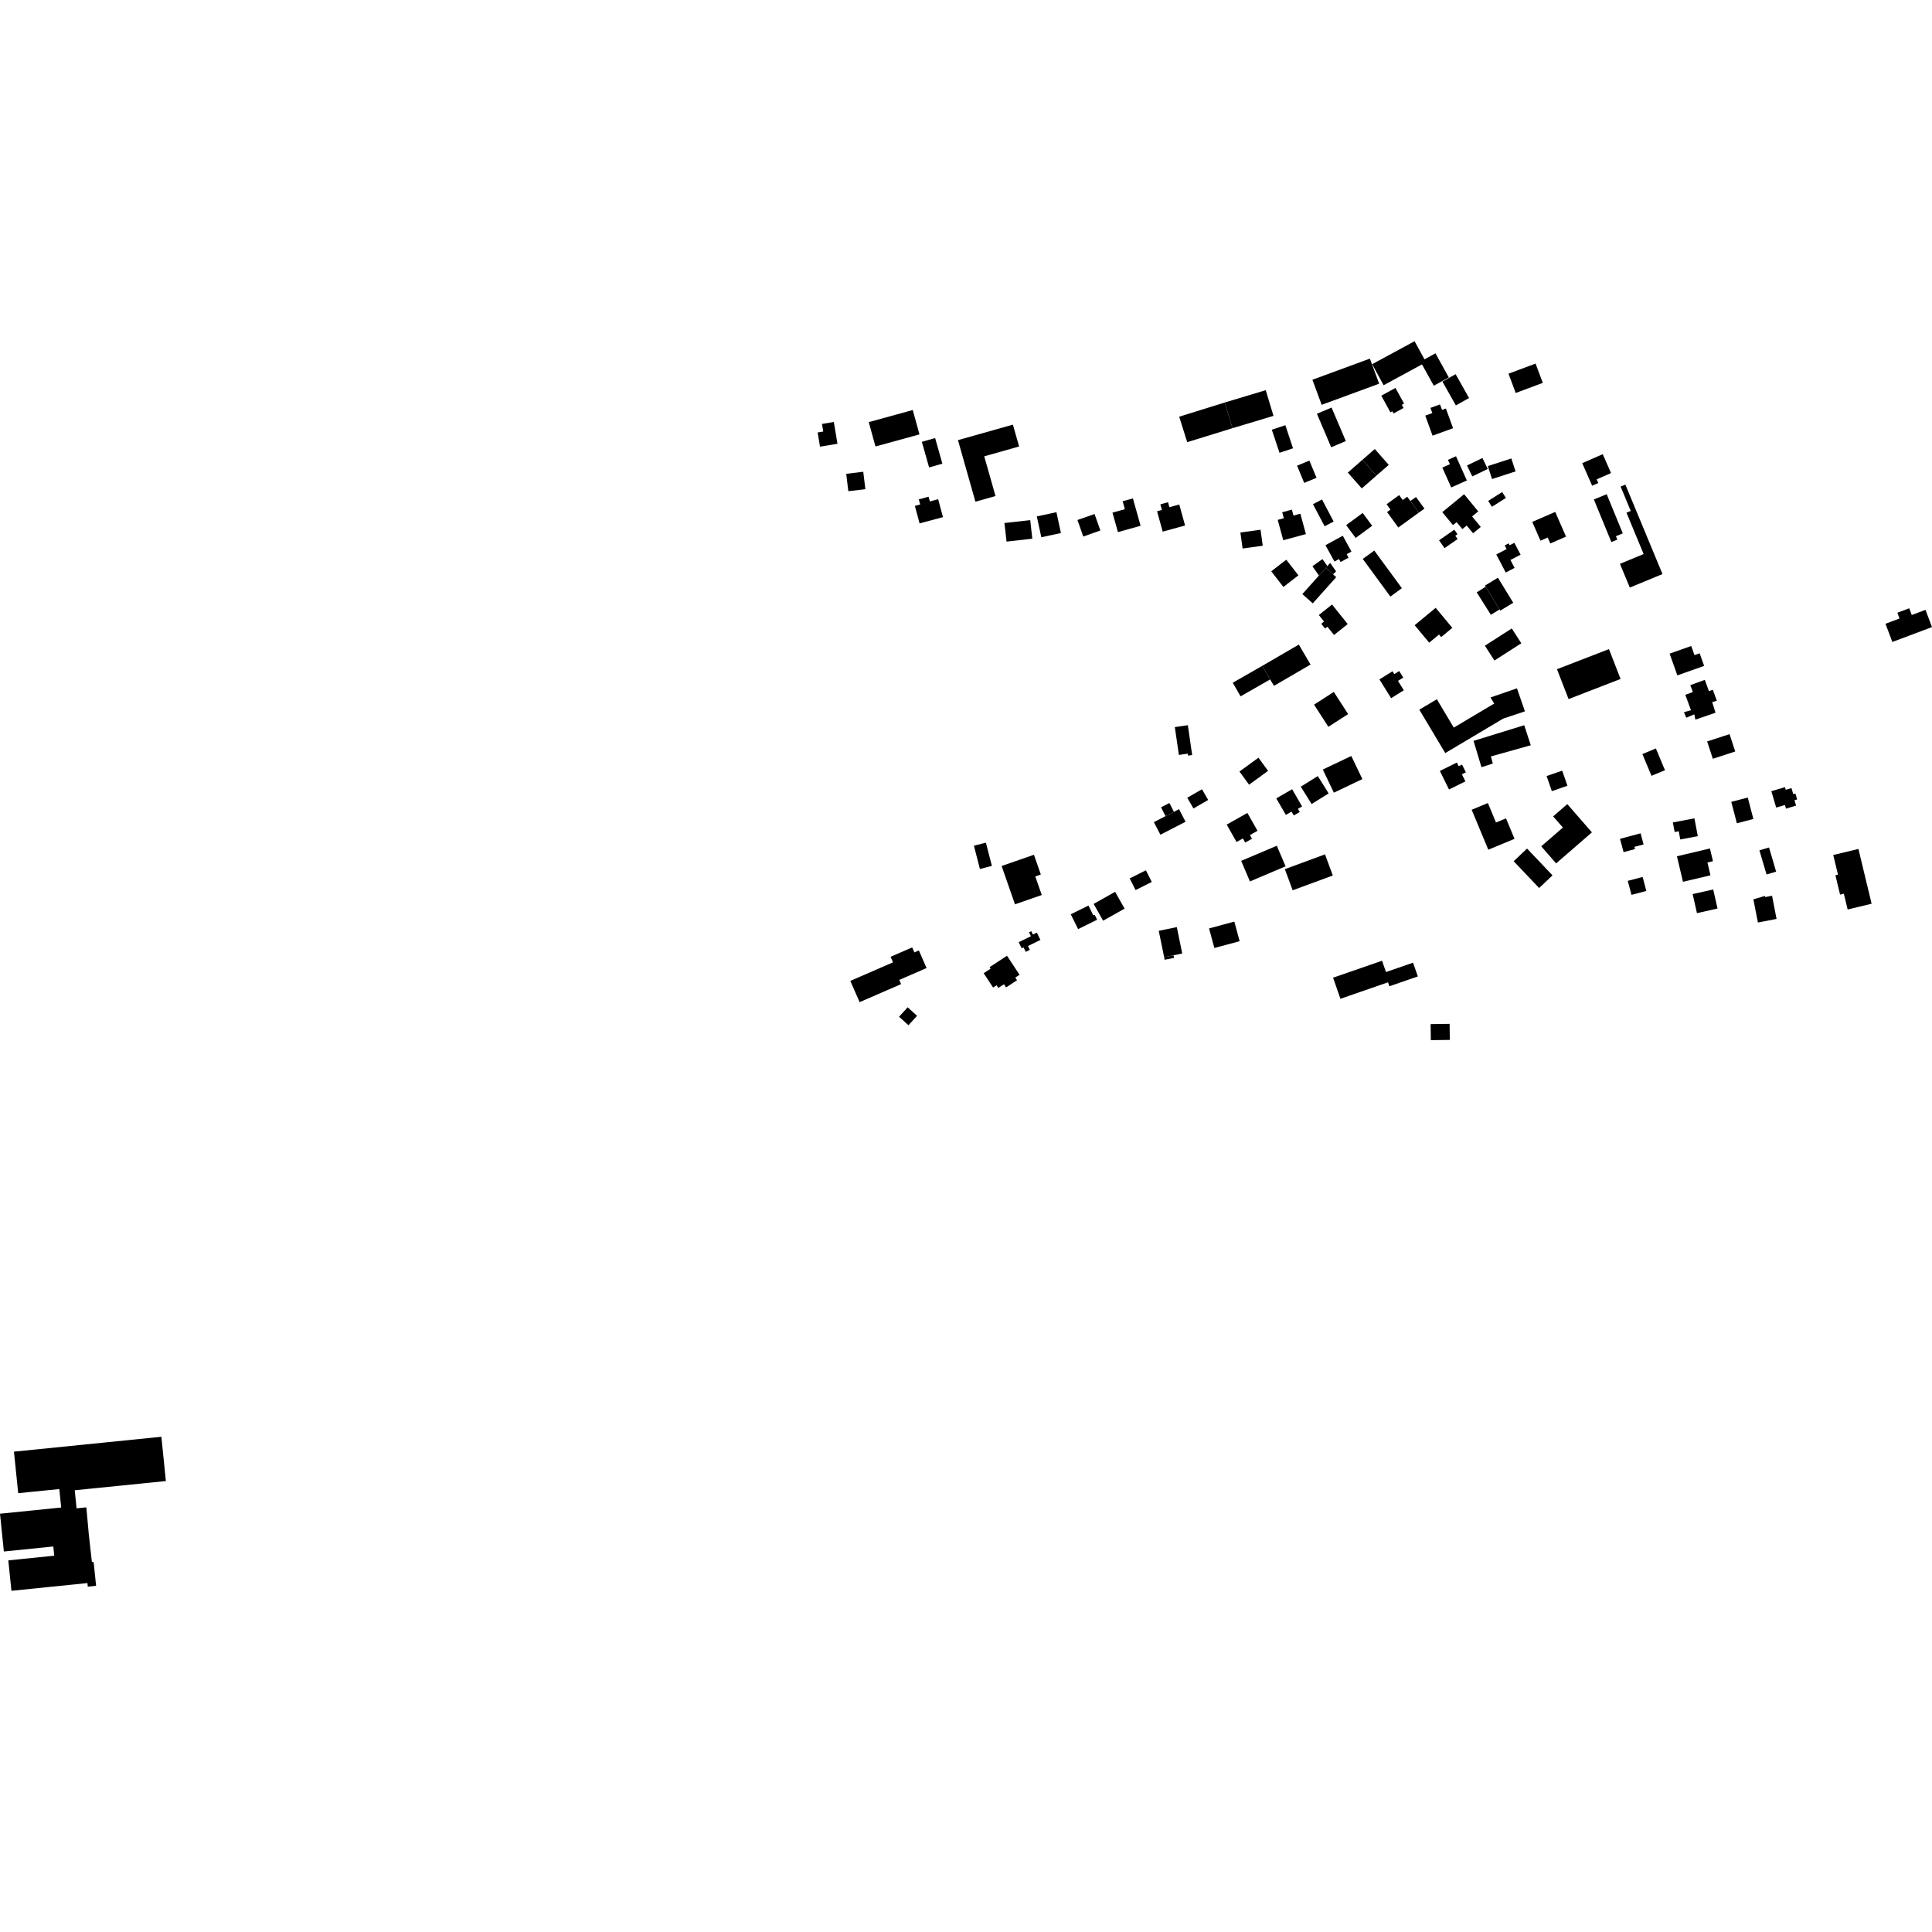 <?xml version="1.0" encoding="utf-8" standalone="no"?>
<!DOCTYPE svg PUBLIC "-//W3C//DTD SVG 1.1//EN"
  "http://www.w3.org/Graphics/SVG/1.1/DTD/svg11.dtd">
<!-- Created with matplotlib (https://matplotlib.org/) -->
<svg height="288pt" version="1.1" viewBox="0 0 288 288" width="288pt" xmlns="http://www.w3.org/2000/svg" xmlns:xlink="http://www.w3.org/1999/xlink">
 <defs>
  <style type="text/css">
*{stroke-linecap:butt;stroke-linejoin:round;}
  </style>
 </defs>
 <g id="figure_1">
  <g id="patch_1">
   <path d="M 0 288 
L 288 288 
L 288 0 
L 0 0 
z
" style="fill:none;opacity:0;"/>
  </g>
  <g id="axes_1">
   <g id="PatchCollection_1">
    <path clip-path="url(#p4979b5870c)" d="M 24.057 214.176 
L 2.081 216.397 
L 2.712 222.589 
L 4.321 222.425 
L 8.842 221.97 
L 9.122 224.723 
L 0 225.648 
L 0.575 231.28 
L 7.944 230.531 
L 8.083 231.906 
L 1.239 232.602 
L 1.704 237.139 
L 13.032 235.984 
L 13.087 236.519 
L 14.325 236.392 
L 13.965 232.882 
L 13.693 232.804 
L 13.229 228.644 
L 12.873 224.696 
L 11.415 224.845 
L 11.14 222.15 
L 14.273 221.834 
L 24.727 220.776 
L 24.057 214.176 
"/>
    <path clip-path="url(#p4979b5870c)" d="M 223.006 122.61 
L 224.498 121.991 
L 225.769 125.044 
L 221.859 126.664 
L 219.379 120.71 
L 221.797 119.705 
L 223.006 122.61 
"/>
    <path clip-path="url(#p4979b5870c)" d="M 225.639 128.381 
L 229.435 132.374 
L 231.431 130.489 
L 227.636 126.493 
L 225.639 128.381 
"/>
    <path clip-path="url(#p4979b5870c)" d="M 215.443 112.259 
L 211.576 105.79 
L 214.189 104.236 
L 216.715 108.463 
L 222.737 104.878 
L 222.184 103.968 
L 226.13 102.61 
L 227.318 106.039 
L 224.079 107.12 
L 215.443 112.259 
"/>
    <path clip-path="url(#p4979b5870c)" d="M 232.978 123.363 
L 231.525 121.697 
L 233.635 119.867 
L 237.304 124.078 
L 231.967 128.705 
L 229.752 126.16 
L 232.978 123.363 
"/>
    <path clip-path="url(#p4979b5870c)" d="M 216.001 117.684 
L 218.445 116.483 
L 217.921 115.422 
L 218.516 115.129 
L 217.946 113.974 
L 217.447 114.22 
L 217.175 113.672 
L 214.637 114.92 
L 216.001 117.684 
"/>
    <path clip-path="url(#p4979b5870c)" d="M 232.094 99.759 
L 233.825 104.21 
L 241.574 101.212 
L 239.845 96.76 
L 232.094 99.759 
"/>
    <path clip-path="url(#p4979b5870c)" d="M 258.078 119.528 
L 258.912 122.724 
L 261.372 122.083 
L 260.539 118.887 
L 258.078 119.528 
"/>
    <path clip-path="url(#p4979b5870c)" d="M 222.251 112.758 
L 222.532 113.825 
L 220.84 114.365 
L 219.658 110.441 
L 227.213 108.108 
L 228.19 111.095 
L 222.251 112.758 
"/>
    <path clip-path="url(#p4979b5870c)" d="M 231.334 117.937 
L 233.656 117.128 
L 232.869 114.879 
L 230.547 115.684 
L 231.334 117.937 
"/>
    <path clip-path="url(#p4979b5870c)" d="M 241.491 125.044 
L 244.556 124.219 
L 245.005 125.875 
L 243.638 126.243 
L 243.726 126.569 
L 242.026 127.026 
L 241.491 125.044 
"/>
    <path clip-path="url(#p4979b5870c)" d="M 243.201 133.396 
L 245.417 132.813 
L 244.866 130.725 
L 242.65 131.309 
L 243.201 133.396 
"/>
    <path clip-path="url(#p4979b5870c)" d="M 241.483 84.051 
L 242.952 87.587 
L 247.826 85.575 
L 242.292 72.242 
L 241.583 72.532 
L 243.09 76.165 
L 242.456 76.427 
L 245.014 82.59 
L 241.483 84.051 
"/>
    <path clip-path="url(#p4979b5870c)" d="M 237.594 74.454 
L 239.508 73.673 
L 241.907 79.511 
L 240.881 79.932 
L 241.092 80.441 
L 240.204 80.805 
L 237.594 74.454 
"/>
    <path clip-path="url(#p4979b5870c)" d="M 238.918 67.704 
L 235.859 69.043 
L 237.338 72.406 
L 238.253 72.004 
L 238.013 71.456 
L 240.155 70.518 
L 238.918 67.704 
"/>
    <path clip-path="url(#p4979b5870c)" d="M 154.328 130.65 
L 155.295 133.418 
L 151.302 134.806 
L 149.309 129.092 
L 154.126 127.418 
L 155.154 130.363 
L 154.328 130.65 
"/>
    <path clip-path="url(#p4979b5870c)" d="M 203.086 116.137 
L 198.838 118.161 
L 197.189 114.714 
L 201.436 112.693 
L 203.086 116.137 
"/>
    <path clip-path="url(#p4979b5870c)" d="M 213.292 155.053 
L 216.121 155.019 
L 216.092 152.624 
L 213.263 152.661 
L 213.292 155.053 
"/>
    <path clip-path="url(#p4979b5870c)" d="M 206.607 144.901 
L 210.642 143.504 
L 211.356 145.554 
L 207.117 147.021 
L 206.911 146.431 
L 199.814 148.888 
L 198.718 145.742 
L 206.02 143.215 
L 206.607 144.901 
"/>
    <path clip-path="url(#p4979b5870c)" d="M 184.903 79.378 
L 185.231 81.764 
L 188.236 81.351 
L 187.908 78.968 
L 184.903 79.378 
"/>
    <path clip-path="url(#p4979b5870c)" d="M 203.092 68.545 
L 205.168 70.913 
L 202.997 72.809 
L 200.915 70.448 
L 203.092 68.545 
"/>
    <path clip-path="url(#p4979b5870c)" d="M 204.941 66.934 
L 207.018 69.301 
L 205.168 70.913 
L 203.092 68.545 
L 204.941 66.934 
"/>
    <path clip-path="url(#p4979b5870c)" d="M 193.351 69.418 
L 195.185 68.659 
L 196.252 71.225 
L 194.415 71.984 
L 193.351 69.418 
"/>
    <path clip-path="url(#p4979b5870c)" d="M 188.68 58.164 
L 189.837 61.992 
L 183.72 63.831 
L 182.563 60.003 
L 188.68 58.164 
"/>
    <path clip-path="url(#p4979b5870c)" d="M 182.563 60.003 
L 175.78 62.114 
L 176.976 65.913 
L 183.72 63.831 
L 182.563 60.003 
"/>
    <path clip-path="url(#p4979b5870c)" d="M 197.459 78.449 
L 198.805 77.743 
L 197.069 74.453 
L 195.722 75.162 
L 197.459 78.449 
"/>
    <path clip-path="url(#p4979b5870c)" d="M 191.378 77.253 
L 190.469 77.498 
L 191.293 80.53 
L 194.669 79.619 
L 193.842 76.578 
L 192.817 76.854 
L 192.576 75.971 
L 191.135 76.361 
L 191.378 77.253 
"/>
    <path clip-path="url(#p4979b5870c)" d="M 254.034 99.262 
L 250.041 100.678 
L 248.886 97.439 
L 252.107 96.296 
L 252.593 97.66 
L 253.364 97.386 
L 254.034 99.262 
"/>
    <path clip-path="url(#p4979b5870c)" d="M 254.481 110.525 
L 257.82 109.437 
L 258.668 112.021 
L 255.328 113.109 
L 254.481 110.525 
"/>
    <path clip-path="url(#p4979b5870c)" d="M 134.051 146.073 
L 134.326 146.702 
L 128.14 149.39 
L 126.757 146.218 
L 133.119 143.456 
L 132.757 142.627 
L 135.978 141.227 
L 136.303 141.972 
L 136.975 141.678 
L 138.121 144.306 
L 134.051 146.073 
"/>
    <path clip-path="url(#p4979b5870c)" d="M 214.514 94.589 
L 214.829 94.97 
L 216.493 93.592 
L 214.014 90.606 
L 210.88 93.197 
L 213.047 95.803 
L 214.514 94.589 
"/>
    <path clip-path="url(#p4979b5870c)" d="M 252.07 105.871 
L 251.025 106.163 
L 251.369 106.985 
L 252.572 106.485 
L 252.726 107.274 
L 255.731 106.246 
L 255.233 104.667 
L 255.928 104.46 
L 255.326 102.817 
L 254.749 103.03 
L 254.132 101.347 
L 251.972 102.134 
L 252.35 103.165 
L 251.227 103.573 
L 252.07 105.871 
"/>
    <path clip-path="url(#p4979b5870c)" d="M 246.186 115.652 
L 248.195 114.813 
L 246.838 111.57 
L 244.829 112.409 
L 246.186 115.652 
"/>
    <path clip-path="url(#p4979b5870c)" d="M 222.772 98.461 
L 226.781 95.892 
L 225.356 93.682 
L 221.349 96.254 
L 222.772 98.461 
"/>
    <path clip-path="url(#p4979b5870c)" d="M 193.554 85.765 
L 191.314 87.498 
L 189.503 85.164 
L 191.741 83.434 
L 193.554 85.765 
"/>
    <path clip-path="url(#p4979b5870c)" d="M 148.398 73.943 
L 145.405 74.787 
L 142.803 65.61 
L 150.992 63.3 
L 151.916 66.557 
L 146.72 68.024 
L 148.398 73.943 
"/>
    <path clip-path="url(#p4979b5870c)" d="M 198.681 130.509 
L 192.696 132.713 
L 191.531 129.564 
L 197.516 127.357 
L 198.681 130.509 
"/>
    <path clip-path="url(#p4979b5870c)" d="M 191.639 129.139 
L 190.332 126.074 
L 185.019 128.328 
L 186.326 131.394 
L 191.639 129.139 
"/>
    <path clip-path="url(#p4979b5870c)" d="M 250.244 123.913 
L 250.476 125.137 
L 253.089 124.645 
L 252.585 121.991 
L 249.368 122.6 
L 249.64 124.027 
L 250.244 123.913 
"/>
    <path clip-path="url(#p4979b5870c)" d="M 249.977 127.642 
L 250.878 131.447 
L 254.978 130.481 
L 254.525 128.571 
L 255.349 128.378 
L 254.898 126.48 
L 249.977 127.642 
"/>
    <path clip-path="url(#p4979b5870c)" d="M 252.32 133.281 
L 255.385 132.591 
L 256.029 135.432 
L 252.963 136.122 
L 252.32 133.281 
"/>
    <path clip-path="url(#p4979b5870c)" d="M 262.048 137.518 
L 264.828 136.982 
L 264.157 133.523 
L 263.153 133.725 
L 263.097 133.554 
L 261.374 134.062 
L 262.048 137.518 
"/>
    <path clip-path="url(#p4979b5870c)" d="M 264.766 129.937 
L 263.335 130.356 
L 262.274 126.753 
L 263.707 126.334 
L 264.766 129.937 
"/>
    <path clip-path="url(#p4979b5870c)" d="M 198.06 118.273 
L 195.521 119.853 
L 193.904 117.269 
L 196.444 115.689 
L 198.06 118.273 
"/>
    <path clip-path="url(#p4979b5870c)" d="M 189.031 114.91 
L 186.198 116.972 
L 184.764 115.009 
L 187.596 112.948 
L 189.031 114.91 
"/>
    <path clip-path="url(#p4979b5870c)" d="M 177.057 112.346 
L 175.735 112.537 
L 175.13 108.386 
L 177.068 108.104 
L 177.716 112.551 
L 177.1 112.642 
L 177.057 112.346 
"/>
    <path clip-path="url(#p4979b5870c)" d="M 146.965 125.61 
L 147.86 129.076 
L 146.073 129.536 
L 145.179 126.069 
L 146.965 125.61 
"/>
    <path clip-path="url(#p4979b5870c)" d="M 134.022 151.563 
L 135.302 150.156 
L 136.704 151.423 
L 135.425 152.831 
L 134.022 151.563 
"/>
    <path clip-path="url(#p4979b5870c)" d="M 149.66 146.72 
L 148.822 147.271 
L 148.558 146.871 
L 148.04 147.21 
L 146.636 145.077 
L 147.669 144.399 
L 147.519 144.173 
L 150.112 142.471 
L 151.983 145.31 
L 151.347 145.726 
L 151.607 146.123 
L 149.973 147.195 
L 149.66 146.72 
"/>
    <path clip-path="url(#p4979b5870c)" d="M 153.518 141.596 
L 152.91 141.896 
L 152.577 141.225 
L 152.299 141.359 
L 151.852 140.456 
L 153.68 139.559 
L 153.393 138.979 
L 153.731 138.813 
L 153.978 139.309 
L 154.559 139.022 
L 155.096 140.112 
L 153.237 141.025 
L 153.518 141.596 
"/>
    <path clip-path="url(#p4979b5870c)" d="M 172.005 122.551 
L 172.979 124.431 
L 176.73 122.496 
L 175.753 120.616 
L 174.997 121.025 
L 173.743 121.66 
L 172.005 122.551 
"/>
    <path clip-path="url(#p4979b5870c)" d="M 173.743 121.66 
L 173.073 120.341 
L 174.325 119.706 
L 174.997 121.025 
L 173.743 121.66 
"/>
    <path clip-path="url(#p4979b5870c)" d="M 171.694 131.472 
L 169.276 132.682 
L 168.402 130.94 
L 170.82 129.733 
L 171.694 131.472 
"/>
    <path clip-path="url(#p4979b5870c)" d="M 176.235 142.136 
L 175.426 138.203 
L 172.731 138.756 
L 173.54 142.689 
L 174.932 142.405 
L 176.235 142.136 
"/>
    <path clip-path="url(#p4979b5870c)" d="M 173.54 142.689 
L 173.604 143.069 
L 175.028 142.788 
L 174.932 142.405 
L 173.54 142.689 
"/>
    <path clip-path="url(#p4979b5870c)" d="M 163.026 134.743 
L 164.438 137.246 
L 167.641 135.45 
L 166.228 132.943 
L 163.026 134.743 
"/>
    <path clip-path="url(#p4979b5870c)" d="M 176.982 118.918 
L 179.178 117.652 
L 180.103 119.249 
L 177.907 120.518 
L 176.982 118.918 
"/>
    <path clip-path="url(#p4979b5870c)" d="M 266.078 120.003 
L 266.237 120.541 
L 267.738 120.096 
L 267.499 119.288 
L 267.897 119.17 
L 267.638 118.29 
L 267.32 118.386 
L 267.052 117.48 
L 266.197 117.731 
L 266.082 117.341 
L 264.05 117.939 
L 264.776 120.384 
L 266.078 120.003 
"/>
    <path clip-path="url(#p4979b5870c)" d="M 273.278 127.453 
L 277.032 126.553 
L 278.999 134.716 
L 275.426 135.575 
L 274.86 133.223 
L 274.297 133.359 
L 273.602 130.473 
L 273.985 130.381 
L 273.278 127.453 
"/>
    <path clip-path="url(#p4979b5870c)" d="M 282.089 95.698 
L 288 93.478 
L 287.03 90.909 
L 284.984 91.676 
L 284.606 90.674 
L 282.836 91.337 
L 283.16 92.197 
L 281.064 92.984 
L 282.089 95.698 
"/>
    <path clip-path="url(#p4979b5870c)" d="M 162.256 134.991 
L 162.984 136.461 
L 163.18 136.365 
L 163.548 137.104 
L 160.712 138.502 
L 159.618 136.29 
L 162.256 134.991 
"/>
    <path clip-path="url(#p4979b5870c)" d="M 205.587 57.197 
L 197.02 60.347 
L 195.638 56.608 
L 204.206 53.458 
L 205.587 57.197 
"/>
    <path clip-path="url(#p4979b5870c)" d="M 206.255 57.425 
L 212.576 53.993 
L 210.867 50.861 
L 204.544 54.293 
L 206.255 57.425 
"/>
    <path clip-path="url(#p4979b5870c)" d="M 218.661 71.622 
L 216.331 72.662 
L 215.004 69.705 
L 216.135 69.198 
L 215.844 68.55 
L 217.044 68.014 
L 218.661 71.622 
"/>
    <path clip-path="url(#p4979b5870c)" d="M 229.983 57.074 
L 225.945 58.58 
L 224.868 55.705 
L 228.903 54.199 
L 229.983 57.074 
"/>
    <path clip-path="url(#p4979b5870c)" d="M 213.548 64.943 
L 216.606 63.835 
L 215.535 60.892 
L 214.958 61.102 
L 214.66 60.284 
L 213.232 60.803 
L 213.514 61.576 
L 212.461 61.958 
L 213.548 64.943 
"/>
    <path clip-path="url(#p4979b5870c)" d="M 181.021 141.315 
L 184.789 140.303 
L 184.001 137.384 
L 180.233 138.396 
L 181.021 141.315 
"/>
    <path clip-path="url(#p4979b5870c)" d="M 185.272 124.985 
L 184.331 125.516 
L 182.863 122.922 
L 185.947 121.184 
L 187.454 123.845 
L 186.322 124.484 
L 186.63 125.029 
L 185.619 125.598 
L 185.272 124.985 
"/>
    <path clip-path="url(#p4979b5870c)" d="M 194.1 120.215 
L 193.479 120.569 
L 193.755 121.044 
L 192.861 121.562 
L 192.529 120.987 
L 191.679 121.476 
L 190.253 119.012 
L 192.618 117.65 
L 194.1 120.215 
"/>
    <path clip-path="url(#p4979b5870c)" d="M 207.372 104.075 
L 209.267 102.898 
L 208.395 101.497 
L 209.185 101.008 
L 208.575 100.03 
L 207.844 100.488 
L 207.58 100.065 
L 205.627 101.281 
L 207.372 104.075 
"/>
    <path clip-path="url(#p4979b5870c)" d="M 198.862 94.656 
L 200.902 93.029 
L 198.564 90.114 
L 196.596 91.683 
L 197.372 92.652 
L 196.956 92.985 
L 197.527 93.695 
L 197.872 93.423 
L 198.862 94.656 
"/>
    <path clip-path="url(#p4979b5870c)" d="M 195.359 99.065 
L 189.912 102.236 
L 189.335 101.284 
L 188.169 99.255 
L 193.614 96.084 
L 195.359 99.065 
"/>
    <path clip-path="url(#p4979b5870c)" d="M 188.169 99.255 
L 183.763 101.774 
L 184.931 103.803 
L 189.335 101.284 
L 188.169 99.255 
"/>
    <path clip-path="url(#p4979b5870c)" d="M 198.829 103.143 
L 195.882 105.04 
L 198.019 108.344 
L 200.966 106.447 
L 198.829 103.143 
"/>
    <path clip-path="url(#p4979b5870c)" d="M 197.635 84.652 
L 196.61 85.797 
L 194.141 88.558 
L 195.693 89.942 
L 199.189 86.032 
L 198.714 85.612 
L 197.635 84.652 
"/>
    <path clip-path="url(#p4979b5870c)" d="M 198.714 85.612 
L 199.167 85.169 
L 198.286 83.917 
L 197.869 84.385 
L 197.635 84.652 
L 198.714 85.612 
"/>
    <path clip-path="url(#p4979b5870c)" d="M 196.61 85.797 
L 195.641 84.409 
L 197.134 83.343 
L 197.869 84.385 
L 197.635 84.652 
L 196.61 85.797 
"/>
    <path clip-path="url(#p4979b5870c)" d="M 203.134 76.466 
L 200.669 78.281 
L 202.086 80.192 
L 204.549 78.377 
L 203.134 76.466 
"/>
    <path clip-path="url(#p4979b5870c)" d="M 204.859 82.07 
L 203.144 83.321 
L 207.265 88.931 
L 208.977 87.68 
L 204.859 82.07 
"/>
    <path clip-path="url(#p4979b5870c)" d="M 209.773 74.046 
L 209.102 74.533 
L 208.571 73.803 
L 206.696 75.167 
L 207.275 75.961 
L 206.765 76.329 
L 208.444 78.634 
L 211.501 76.415 
L 210.252 74.704 
L 210.235 74.679 
L 209.773 74.046 
"/>
    <path clip-path="url(#p4979b5870c)" d="M 210.235 74.679 
L 211.083 74.09 
L 212.341 75.82 
L 211.501 76.415 
L 210.235 74.679 
"/>
    <path clip-path="url(#p4979b5870c)" d="M 215.335 81.708 
L 217.284 80.358 
L 216.937 79.861 
L 217.264 79.634 
L 216.795 78.962 
L 214.519 80.54 
L 215.335 81.708 
"/>
    <path clip-path="url(#p4979b5870c)" d="M 219.589 79.495 
L 218.639 78.342 
L 217.993 78.87 
L 217.135 77.831 
L 216.592 78.276 
L 214.999 76.345 
L 218.251 73.674 
L 220.358 76.231 
L 219.441 76.984 
L 220.735 78.553 
L 219.589 79.495 
"/>
    <path clip-path="url(#p4979b5870c)" d="M 221.839 74.669 
L 222.396 75.544 
L 224.483 74.226 
L 223.926 73.348 
L 221.839 74.669 
"/>
    <path clip-path="url(#p4979b5870c)" d="M 221.774 69.909 
L 219.473 71.017 
L 218.683 69.385 
L 220.987 68.277 
L 221.774 69.909 
"/>
    <path clip-path="url(#p4979b5870c)" d="M 222.414 71.408 
L 225.921 70.27 
L 225.294 68.342 
L 221.785 69.478 
L 222.414 71.408 
"/>
    <path clip-path="url(#p4979b5870c)" d="M 230.715 80.13 
L 231.102 81.014 
L 233.444 79.993 
L 231.834 76.311 
L 228.412 77.798 
L 229.637 80.599 
L 230.715 80.13 
"/>
    <path clip-path="url(#p4979b5870c)" d="M 226.674 82.686 
L 225.159 83.475 
L 225.777 84.656 
L 224.457 85.342 
L 223.049 82.653 
L 224.589 81.851 
L 224.304 81.306 
L 224.893 80.999 
L 225.04 81.283 
L 225.745 80.916 
L 226.674 82.686 
"/>
    <path clip-path="url(#p4979b5870c)" d="M 223.639 91.026 
L 225.575 89.849 
L 223.292 86.117 
L 221.355 87.297 
L 221.459 87.464 
L 223.533 90.855 
L 223.639 91.026 
"/>
    <path clip-path="url(#p4979b5870c)" d="M 221.459 87.464 
L 220.131 88.303 
L 222.242 91.645 
L 223.533 90.855 
L 221.459 87.464 
"/>
    <path clip-path="url(#p4979b5870c)" d="M 197.584 81.272 
L 200.164 79.863 
L 201.459 82.224 
L 200.743 82.614 
L 201.03 83.133 
L 199.842 83.782 
L 199.6 83.34 
L 198.923 83.71 
L 197.584 81.272 
"/>
    <path clip-path="url(#p4979b5870c)" d="M 198.495 60.755 
L 196.312 61.679 
L 198.437 66.673 
L 200.619 65.748 
L 198.495 60.755 
"/>
    <path clip-path="url(#p4979b5870c)" d="M 191.607 63.389 
L 192.75 66.828 
L 190.731 67.496 
L 189.588 64.057 
L 191.607 63.389 
"/>
    <path clip-path="url(#p4979b5870c)" d="M 208.019 57.828 
L 205.906 58.985 
L 207.266 61.462 
L 207.551 61.302 
L 207.734 61.634 
L 209.226 60.819 
L 208.968 60.348 
L 209.304 60.163 
L 208.019 57.828 
"/>
    <path clip-path="url(#p4979b5870c)" d="M 213.734 57.499 
L 215.972 56.266 
L 213.982 52.669 
L 211.742 53.903 
L 213.734 57.499 
"/>
    <path clip-path="url(#p4979b5870c)" d="M 216.985 55.777 
L 215.017 56.883 
L 217.025 60.435 
L 218.991 59.329 
L 216.985 55.777 
"/>
    <path clip-path="url(#p4979b5870c)" d="M 167.684 75.905 
L 165.835 76.419 
L 166.65 79.322 
L 170.027 78.376 
L 168.881 74.294 
L 167.351 74.722 
L 167.684 75.905 
"/>
    <path clip-path="url(#p4979b5870c)" d="M 173.322 79.252 
L 176.657 78.335 
L 175.792 75.203 
L 174.32 75.609 
L 174.116 74.868 
L 172.975 75.182 
L 173.205 76.01 
L 172.48 76.21 
L 173.322 79.252 
"/>
    <path clip-path="url(#p4979b5870c)" d="M 160.613 77.518 
L 161.484 79.978 
L 164.031 79.08 
L 163.162 76.621 
L 160.613 77.518 
"/>
    <path clip-path="url(#p4979b5870c)" d="M 153.574 77.536 
L 153.885 80.302 
L 150.044 80.734 
L 149.731 77.965 
L 153.574 77.536 
"/>
    <path clip-path="url(#p4979b5870c)" d="M 155.227 80.088 
L 158.151 79.459 
L 157.48 76.351 
L 154.556 76.98 
L 155.227 80.088 
"/>
    <path clip-path="url(#p4979b5870c)" d="M 137.065 64.754 
L 130.506 66.556 
L 129.504 62.925 
L 136.063 61.123 
L 137.065 64.754 
"/>
    <path clip-path="url(#p4979b5870c)" d="M 124.297 62.904 
L 124.839 66.151 
L 122.237 66.584 
L 121.883 64.469 
L 122.721 64.327 
L 122.532 63.197 
L 124.297 62.904 
"/>
    <path clip-path="url(#p4979b5870c)" d="M 126.146 70.63 
L 126.458 73.222 
L 128.999 72.92 
L 128.685 70.324 
L 126.146 70.63 
"/>
    <path clip-path="url(#p4979b5870c)" d="M 137.169 75.202 
L 136.379 75.414 
L 137.079 78.021 
L 140.567 77.088 
L 139.85 74.417 
L 138.609 74.75 
L 138.42 74.048 
L 136.963 74.438 
L 137.169 75.202 
"/>
    <path clip-path="url(#p4979b5870c)" d="M 138.499 69.678 
L 140.48 69.119 
L 139.399 65.301 
L 137.418 65.859 
L 138.499 69.678 
"/>
   </g>
  </g>
 </g>
 <defs>
  <clipPath id="p4979b5870c">
   <rect height="186.277" width="288" x="0" y="50.861"/>
  </clipPath>
 </defs>
</svg>
